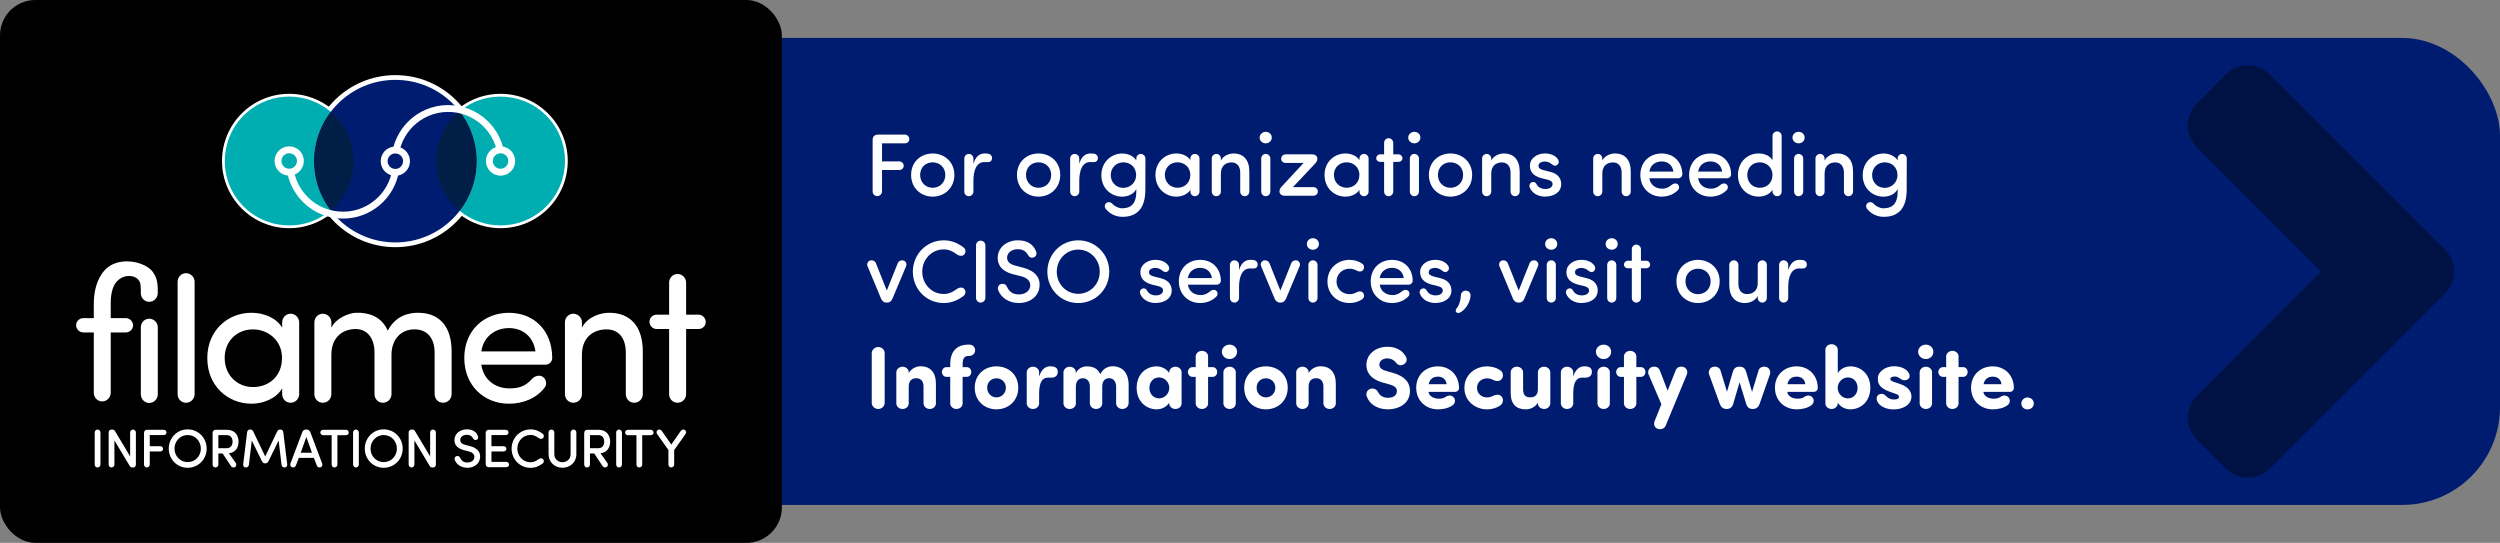 <?xml version="1.0" encoding="UTF-8"?>
<svg xmlns="http://www.w3.org/2000/svg" id="Layer_1" viewBox="0 0 847.35 184">
  <rect x="0" y="0" width="847.35" height="184" fill="#808080" stroke="none"/>
  <defs>
    <style>
      .cls-1 {
        fill: #00adb0;
      }

      .cls-2 {
        fill: #fff;
      }

      .cls-3 {
        opacity: .4;
      }

      .cls-4 {
        fill: #001e46;
      }

      .cls-5, .cls-6 {
        fill: #001c71;
      }

      .cls-6 {
        stroke: #001c71;
        stroke-miterlimit: 10;
        stroke-width: 2px;
      }
    </style>
  </defs>
  <rect class="cls-6" x="44" y="13.86" width="802.35" height="156.28" rx="32.14" ry="32.14"></rect>
  <rect width="265" height="184" rx="12" ry="12"></rect>
  <g>
    <g>
      <circle class="cls-2" cx="169.66" cy="54.57" r="22.77"></circle>
      <circle class="cls-2" cx="98.02" cy="54.57" r="22.77"></circle>
      <circle class="cls-2" cx="134.01" cy="54.62" r="29.16"></circle>
    </g>
    <g>
      <g>
        <path class="cls-1" d="M186.33,40.48c-7.74-9.15-21.38-10.34-30.59-2.72,4.53,5.84,6.72,13.48,5.42,21.36-.77,4.65-2.66,8.83-5.35,12.32,7.99,6.58,19.77,6.72,27.95-.2,9.21-7.78,10.36-21.56,2.58-30.76h0Z"></path>
        <path class="cls-1" d="M106.83,50.15c.76-4.62,2.63-8.77,5.3-12.24-7.99-6.78-19.94-7-28.2-.01-9.21,7.78-10.36,21.56-2.58,30.77,7.77,9.19,21.51,10.35,30.72,2.61-4.41-5.81-6.52-13.35-5.24-21.12h0Z"></path>
        <circle class="cls-5" cx="134.01" cy="54.62" r="27.55"></circle>
        <path class="cls-4" d="M155.74,37.76c-.06.05-.12.09-.18.14-9.21,7.78-10.36,21.56-2.58,30.77.87,1.03,1.81,1.95,2.82,2.77,2.69-3.49,4.58-7.67,5.35-12.32,1.3-7.87-.88-15.51-5.42-21.36h0Z"></path>
        <path class="cls-4" d="M114.69,40.47c-.8-.94-1.66-1.79-2.56-2.56-2.66,3.47-4.53,7.63-5.3,12.24-1.28,7.77.83,15.31,5.24,21.12.01-.01.03-.02.04-.03,9.21-7.78,10.36-21.56,2.58-30.76h0Z"></path>
      </g>
      <path class="cls-2" d="M98.02,59.52h0c-1.46,0-2.84-.64-3.78-1.76-1.76-2.09-1.5-5.22.58-6.98.89-.76,2.03-1.17,3.2-1.17,1.46,0,2.84.64,3.79,1.76.86,1.01,1.27,2.29,1.15,3.61-.11,1.32-.73,2.51-1.74,3.37-.89.76-2.03,1.17-3.2,1.17h0ZM98.02,51.94c-.62,0-1.22.22-1.69.62-1.1.93-1.24,2.59-.31,3.7.5.59,1.23.93,2.01.93h0c.62,0,1.22-.22,1.69-.62.53-.45.86-1.09.92-1.79s-.16-1.38-.61-1.91c-.5-.59-1.23-.93-2.01-.93h0Z"></path>
      <path class="cls-2" d="M134,59.59h0c-1.46,0-2.84-.64-3.79-1.76-1.76-2.09-1.5-5.22.58-6.98.89-.76,2.03-1.17,3.2-1.17,1.46,0,2.84.64,3.79,1.76.86,1.01,1.27,2.29,1.16,3.61-.11,1.32-.73,2.51-1.74,3.37-.9.76-2.03,1.17-3.2,1.17h0ZM133.99,52.01c-.62,0-1.22.22-1.69.62-1.1.93-1.24,2.59-.31,3.7.5.59,1.23.93,2.01.93h0c.62,0,1.22-.22,1.69-.62.53-.45.86-1.09.92-1.79.06-.7-.16-1.38-.61-1.91-.5-.59-1.23-.93-2.01-.93h0Z"></path>
      <path class="cls-2" d="M169.66,59.53h0c-1.46,0-2.84-.64-3.79-1.76-1.76-2.09-1.5-5.22.58-6.98.89-.76,2.03-1.17,3.2-1.17,1.46,0,2.84.64,3.79,1.76,1.76,2.09,1.5,5.22-.58,6.98-.89.76-2.03,1.17-3.2,1.17h0ZM169.65,51.95c-.62,0-1.22.22-1.69.62-1.1.93-1.24,2.59-.31,3.7.5.59,1.23.93,2.01.93.62,0,1.22-.22,1.69-.62,1.1-.94,1.24-2.6.31-3.7-.5-.59-1.23-.93-2.01-.93h0Z"></path>
      <path class="cls-2" d="M135.26,51.87l-2.29-.41c.79-4.4,3.1-8.42,6.52-11.31,8.1-6.85,20.26-5.83,27.11,2.27,2.16,2.55,3.62,5.63,4.23,8.9l-2.29.42c-.53-2.87-1.82-5.58-3.71-7.82-6.02-7.12-16.71-8.01-23.83-2-3,2.54-5.04,6.07-5.73,9.94h0Z"></path>
      <path class="cls-2" d="M116.3,74.08c-.54,0-1.09-.02-1.64-.07-5.12-.43-9.77-2.83-13.09-6.75-2.29-2.71-3.79-5.99-4.32-9.48l2.3-.35c.47,3.07,1.79,5.95,3.8,8.33,2.92,3.45,7,5.56,11.5,5.93,4.5.38,8.88-1.02,12.33-3.94,3.09-2.61,5.14-6.24,5.78-10.22l2.3.37c-.73,4.53-3.06,8.66-6.57,11.63-3.5,2.96-7.85,4.55-12.39,4.55h0Z"></path>
    </g>
    <g>
      <path class="cls-2" d="M53.48,110.93c0-1.58-1.26-2.9-2.9-2.9s-2.84,1.33-2.84,2.9v22.75c0,1.58,1.26,2.9,2.84,2.9s2.9-1.33,2.9-2.9v-22.75Z"></path>
      <path class="cls-2" d="M51.89,92.3c-.87-1.24-2.37-2.24-4.16-2.89-3.89-1.42-9.13-1.16-12.12,2.04-2.9,3.1-3.82,7.52-3.82,11.54v4.83h-3.53c-1.33,0-2.46,1.07-2.46,2.4s1.14,2.46,2.46,2.46h3.53v20.48c0,1.58,1.26,2.9,2.84,2.9s2.9-1.33,2.9-2.9v-20.48h5.11c1.33,0,2.46-1.07,2.46-2.4s-1.14-2.46-2.46-2.46h-5.11v-4.83c-.04-2.25.33-5.05,1.47-6.82.57-.89,1.4-1.6,2.33-2.08,1.51-.78,4.1-.86,5.46.61.89.97.94,1.8.94,4.28v.42c0,1.58,1.26,2.9,2.84,2.9s2.9-1.33,2.9-2.9v-1.05c0-3.16-.61-4.66-1.58-6.04h0Z"></path>
      <g>
        <path class="cls-2" d="M65.96,133.6c0,1.58-1.27,2.91-2.91,2.91s-2.85-1.33-2.85-2.91v-38.1c0-1.58,1.27-2.91,2.85-2.91s2.91,1.33,2.91,2.91v38.1Z"></path>
        <path class="cls-2" d="M95.64,131.64c-1.96,3.35-6.26,5.19-10.38,5.19-8.1,0-15-6.07-15-15.44s6.9-15.38,15-15.38c4.11,0,8.42,1.71,10.38,5.06v-1.83c0-1.58,1.27-2.91,2.85-2.91s2.91,1.33,2.91,2.91v24.36c0,1.58-1.27,2.91-2.91,2.91s-2.85-1.33-2.85-2.91v-1.96h0ZM85.77,111.64c-5.31,0-9.62,3.8-9.62,9.68s4.3,9.87,9.62,9.87,9.81-3.61,9.81-9.87-5.06-9.68-9.81-9.68Z"></path>
        <path class="cls-2" d="M106.56,109.24c0-1.58,1.27-2.91,2.85-2.91s2.91,1.33,2.91,2.91v1.83c1.58-3.29,5.76-4.87,8.16-5.06,1.14-.06,2.21,0,3.23.19,3.73.57,6.33,2.66,7.72,5.88,2.72-5.25,7.34-6.07,10.25-6.07,7.4,0,11.39,4.81,11.39,13.1v14.49c0,1.58-1.27,2.91-2.91,2.91s-2.85-1.33-2.85-2.91v-14.11c0-4.87-2.53-7.85-6.77-7.85-4.87-.06-7.85,3.67-7.85,8.61v13.35c0,1.58-1.27,2.91-2.91,2.91s-2.85-1.33-2.85-2.91v-14.17c0-4.87-2.53-7.91-6.39-7.91-4.11,0-8.23,2.53-8.23,8.73v13.35c0,1.58-1.27,2.91-2.91,2.91s-2.85-1.33-2.85-2.91v-24.36h0Z"></path>
        <path class="cls-2" d="M184.9,123.6h-21.77c.7,4.94,4.56,8.04,9.55,8.04,3.54,0,5.5-.89,7.53-3.1,1.08-1.2,2.72-1.58,3.86-.76,1.14.89,1.39,2.59.51,3.61-2.85,3.67-7.28,5.44-12.09,5.44-8.42,0-15.12-6.14-15.12-15.5s6.71-15.31,15.12-15.31,14.68,5.95,14.68,15.31c0,1.33-1.08,2.28-2.28,2.28h0ZM181.49,119.11c-.7-4.94-4.24-7.91-8.98-7.91s-8.67,2.97-9.36,7.91h18.35,0Z"></path>
        <path class="cls-2" d="M197.24,111.07c1.77-3.54,6.01-5.06,9.24-5.06,7.34,0,11.39,4.81,11.39,13.1v14.49c0,1.58-1.27,2.91-2.91,2.91s-2.85-1.33-2.85-2.91v-14.11c0-4.94-2.47-7.85-6.52-7.85s-8.35,2.34-8.35,8.61v13.35c0,1.58-1.27,2.91-2.91,2.91s-2.85-1.33-2.85-2.91v-24.36c0-1.58,1.27-2.91,2.85-2.91s2.91,1.33,2.91,2.91v1.83h0Z"></path>
        <path class="cls-2" d="M222.6,111.52c-1.33,0-2.47-1.08-2.47-2.47s1.14-2.4,2.47-2.4h4.19v-10.88c0-1.58,1.27-2.91,2.85-2.91s2.91,1.33,2.91,2.91v10.88h4.18c1.33,0,2.47,1.08,2.47,2.47s-1.14,2.4-2.47,2.4h-4.18v22.08c0,1.58-1.27,2.91-2.91,2.91s-2.85-1.33-2.85-2.91v-22.08h-4.19Z"></path>
      </g>
    </g>
    <g>
      <path class="cls-2" d="M34.05,157.46c0,.53-.44.99-1.01.99-.52,0-.94-.46-.94-.99v-10.88c0-.53.42-.99.94-.99.57,0,1.01.46,1.01.99,0,0,0,10.88,0,10.88Z"></path>
      <path class="cls-2" d="M46.05,157.53c0,.5-.4.92-.92.92h-.26c-.44,0-.68-.15-.92-.55l-5.17-8.61v8.17c0,.53-.44.99-1.01.99-.52,0-.94-.46-.94-.99v-10.93c0-.52.42-.94.94-.94h.26c.44,0,.72.15.96.55l5.12,8.54v-8.1c0-.53.42-.99.94-.99.57,0,1.01.46,1.01.99v10.95h0Z"></path>
      <path class="cls-2" d="M55.53,145.67c.5,0,.9.4.9.92s-.4.88-.9.88h-4.77v3.76h3.61c.48,0,.9.4.9.92,0,.48-.42.86-.9.86h-3.61v4.44c0,.53-.44.99-1.01.99-.52,0-.94-.46-.94-.99v-10.71c0-.66.44-1.07,1.03-1.07h5.69Z"></path>
      <path class="cls-2" d="M63.61,145.53c3.63,0,6.44,2.91,6.44,6.52s-2.82,6.5-6.44,6.5-6.41-2.91-6.41-6.5,2.8-6.52,6.41-6.52ZM63.61,156.63c2.52,0,4.47-2.04,4.47-4.58s-1.95-4.6-4.47-4.6-4.46,2.06-4.46,4.6,1.95,4.58,4.46,4.58Z"></path>
      <path class="cls-2" d="M79.9,156.88c.29.41.26,1.12-.22,1.42-.42.26-1.03.18-1.34-.26l-2.89-4.34h-1.44v3.76c0,.53-.44.99-1.01.99-.52,0-.94-.46-.94-.99v-10.71c0-.66.44-1.07,1.03-1.07h3.9c2.72,0,3.87,2.01,3.87,4.03,0,1.86-.94,3.66-3.28,3.92l2.32,3.26h0ZM74.01,147.48v4.44h2.83c1.42,0,1.99-1.12,1.99-2.21s-.55-2.23-1.91-2.23h-2.91,0Z"></path>
      <path class="cls-2" d="M88.75,156.26l-3.41-6.96-.98,8.25c-.07.53-.44.9-1.1.9-.59,0-.88-.55-.83-1.09l1.33-10.86c.06-.5.42-.92.92-.92h.13c.4,0,.79.17,1.01.63l4.07,8.5,4.07-8.5c.22-.46.61-.63,1.01-.63h.13c.5,0,.87.42.92.92l1.33,10.86c.06.53-.24,1.09-.83,1.09-.66,0-1.03-.37-1.1-.9l-.98-8.25-3.41,6.96c-.18.39-.53.81-1.14.81s-.96-.42-1.14-.81h0Z"></path>
      <path class="cls-2" d="M106.4,155.19h-5.12l-1.01,2.63c-.18.5-.77.76-1.31.57-.48-.17-.7-.77-.52-1.27l3.99-10.58c.24-.61.64-.96,1.34-.96h.11c.64,0,1.09.35,1.33.96l3.99,10.58c.18.5-.04,1.1-.51,1.27-.53.18-1.12-.07-1.31-.57l-.99-2.63h0ZM101.94,153.44h3.79l-1.9-5.32-1.9,5.32h0Z"></path>
      <path class="cls-2" d="M109.49,147.5c-.5,0-.92-.39-.92-.88,0-.53.42-.94.92-.94h7.8c.5,0,.92.4.92.94,0,.5-.42.88-.92.88h-2.93v9.96c0,.53-.44.99-1.01.99-.52,0-.94-.46-.94-.99v-9.96h-2.93Z"></path>
      <path class="cls-2" d="M121.62,157.46c0,.53-.44.99-1.01.99-.52,0-.94-.46-.94-.99v-10.88c0-.53.42-.99.94-.99.57,0,1.01.46,1.01.99v10.88Z"></path>
      <path class="cls-2" d="M130.05,145.53c3.63,0,6.44,2.91,6.44,6.52s-2.82,6.5-6.44,6.5-6.41-2.91-6.41-6.5,2.8-6.52,6.41-6.52ZM130.05,156.63c2.52,0,4.47-2.04,4.47-4.58s-1.95-4.6-4.47-4.6-4.46,2.06-4.46,4.6,1.95,4.58,4.46,4.58Z"></path>
      <path class="cls-2" d="M147.73,157.53c0,.5-.41.92-.92.92h-.26c-.44,0-.68-.15-.92-.55l-5.17-8.61v8.17c0,.53-.44.99-1.01.99-.51,0-.94-.46-.94-.99v-10.93c0-.52.42-.94.94-.94h.26c.44,0,.72.15.96.55l5.12,8.54v-8.1c0-.53.42-.99.94-.99.57,0,1.01.46,1.01.99v10.95h0Z"></path>
      <path class="cls-2" d="M154.72,154.6c.53-.15,1.03.04,1.27.63.4.83,1.05,1.53,2.41,1.53,1.49,0,2.26-.81,2.39-1.73.07-1.18-.83-1.79-2.01-2.06l-1.6-.41c-2.72-.74-3.15-2.28-3.15-3.41,0-2.17,1.95-3.63,4.18-3.63,1.93,0,3.2.77,3.81,2.36.19.48-.04,1.05-.51,1.2-.57.19-.96-.07-1.21-.57-.57-.98-1.42-1.14-2.12-1.14-1.16,0-2.19.7-2.19,1.75,0,.5.18,1.27,1.69,1.66l1.62.42c2.56.68,3.63,2.12,3.42,3.94-.19,1.99-1.9,3.41-4.33,3.41-2.12,0-3.72-1.18-4.27-2.71-.17-.5.09-1.1.59-1.23h0Z"></path>
      <path class="cls-2" d="M165.65,158.36c-.59,0-1.03-.41-1.03-1.07v-10.55c0-.66.44-1.07,1.03-1.07h5.8c.5,0,.9.4.9.92s-.41.88-.9.88h-4.88v3.76h4.16c.48,0,.9.4.9.92,0,.48-.42.86-.9.86h-4.16v3.53h5.06c.5,0,.9.41.9.92s-.4.88-.9.88h-5.98Z"></path>
      <path class="cls-2" d="M179.81,145.53c1.67,0,3,.61,4.16,1.51.37.29.55.92.09,1.44-.37.41-1.01.29-1.38.06-.81-.53-1.53-1.12-2.87-1.12-2.52,0-4.46,2.08-4.46,4.64s1.93,4.62,4.46,4.62c1.34,0,2.06-.59,2.87-1.12.37-.24,1.01-.35,1.38.06.46.52.28,1.14-.09,1.44-1.16.9-2.49,1.51-4.16,1.51-3.59,0-6.41-2.89-6.41-6.5s2.82-6.52,6.41-6.52h0Z"></path>
      <path class="cls-2" d="M185.93,153.96v-7.38c0-.53.42-.99.94-.99.57,0,1.01.46,1.01.99v7.38c0,1.64,1.31,2.71,2.76,2.71s2.76-1.07,2.76-2.71v-7.38c0-.53.44-.99,1.01-.99.51,0,.94.46.94.99v7.38c0,2.78-2.17,4.58-4.71,4.58s-4.71-1.8-4.71-4.58h0Z"></path>
      <path class="cls-2" d="M205.85,156.88c.29.41.26,1.12-.22,1.42-.42.26-1.03.18-1.34-.26l-2.89-4.34h-1.44v3.76c0,.53-.44.99-1.01.99-.51,0-.94-.46-.94-.99v-10.71c0-.66.44-1.07,1.03-1.07h3.9c2.72,0,3.87,2.01,3.87,4.03,0,1.86-.94,3.66-3.28,3.92l2.32,3.26h0ZM199.96,147.48v4.44h2.84c1.42,0,1.99-1.12,1.99-2.21s-.55-2.23-1.91-2.23h-2.91Z"></path>
      <path class="cls-2" d="M210.8,157.46c0,.53-.44.99-1.01.99-.51,0-.94-.46-.94-.99v-10.88c0-.53.42-.99.94-.99.57,0,1.01.46,1.01.99v10.88Z"></path>
      <path class="cls-2" d="M212.8,147.5c-.5,0-.92-.39-.92-.88,0-.53.42-.94.92-.94h7.8c.5,0,.92.4.92.94,0,.5-.42.88-.92.88h-2.93v9.96c0,.53-.44.99-1.01.99-.52,0-.94-.46-.94-.99v-9.96h-2.93Z"></path>
      <path class="cls-2" d="M230.78,146.02c.3-.44.9-.57,1.36-.29.42.26.53.9.24,1.34l-3.87,5.47v4.91c0,.53-.44.99-1.01.99-.52,0-.94-.46-.94-.99v-4.91l-3.87-5.47c-.29-.44-.18-1.09.24-1.34.46-.28,1.07-.15,1.36.29l3.24,4.66,3.24-4.66h0Z"></path>
    </g>
  </g>
  <g>
    <path class="cls-2" d="M306.73,45.64c.81,0,1.47.66,1.47,1.5s-.66,1.44-1.47,1.44h-7.78v6.13h5.89c.78,0,1.47.66,1.47,1.5,0,.78-.69,1.41-1.47,1.41h-5.89v7.24c0,.87-.72,1.62-1.65,1.62-.84,0-1.53-.75-1.53-1.62v-17.49c0-1.08.72-1.74,1.68-1.74h9.29Z"></path>
    <path class="cls-2" d="M308.81,59.29c0-4.45,3.34-7.27,7.3-7.27s7.36,2.83,7.36,7.27-3.37,7.36-7.36,7.36-7.3-2.92-7.3-7.36ZM320.41,59.29c0-2.59-1.95-4.27-4.3-4.27s-4.24,1.68-4.24,4.27,1.92,4.36,4.24,4.36,4.3-1.71,4.3-4.36Z"></path>
    <path class="cls-2" d="M329.93,61.3v3.64c0,.84-.69,1.56-1.59,1.56-.84,0-1.5-.72-1.5-1.56v-11.21c0-.84.66-1.56,1.5-1.56.9,0,1.59.72,1.59,1.56v1.8c.72-2.49,2.1-3.52,3.85-3.52.45,0,.9.03,1.32.12.78.18,1.29.96,1.11,1.77-.27,1.35-1.62,1.02-2.52,1.02-2.64,0-3.76,2.64-3.76,6.37Z"></path>
    <path class="cls-2" d="M344.69,59.29c0-4.45,3.34-7.27,7.3-7.27s7.36,2.83,7.36,7.27-3.37,7.36-7.36,7.36-7.3-2.92-7.3-7.36ZM356.29,59.29c0-2.59-1.95-4.27-4.3-4.27s-4.24,1.68-4.24,4.27,1.92,4.36,4.24,4.36,4.3-1.71,4.3-4.36Z"></path>
    <path class="cls-2" d="M365.81,61.3v3.64c0,.84-.69,1.56-1.59,1.56-.84,0-1.5-.72-1.5-1.56v-11.21c0-.84.66-1.56,1.5-1.56.9,0,1.59.72,1.59,1.56v1.8c.72-2.49,2.1-3.52,3.85-3.52.45,0,.9.03,1.32.12.78.18,1.29.96,1.11,1.77-.27,1.35-1.62,1.02-2.52,1.02-2.64,0-3.76,2.64-3.76,6.37Z"></path>
    <path class="cls-2" d="M380.45,70.59c2.86,0,4.69-1.59,4.69-5.53v-1.02c-.75,1.71-2.86,2.62-4.75,2.62-3.79,0-7.09-2.83-7.09-7.27s3.31-7.36,7.09-7.36c1.89,0,3.88.84,4.75,2.37v-.66c0-.84.66-1.56,1.5-1.56.9,0,1.59.72,1.59,1.56l-.03,10.67c-.03,6.46-3.04,9.08-7.75,9.08-2.25,0-4.27-.96-5.68-2.7-.48-.63-.39-1.56.24-2.01.66-.45,1.5-.3,2.04.3.84.93,2.16,1.53,3.4,1.53ZM380.75,55.02c-2.34,0-4.27,1.77-4.27,4.33s1.92,4.33,4.27,4.33c2.1,0,4.33-1.59,4.33-4.33s-2.01-4.33-4.33-4.33Z"></path>
    <path class="cls-2" d="M403.47,64.34c-.93,1.53-2.98,2.31-4.72,2.31-3.79,0-7.12-2.86-7.12-7.33s3.34-7.3,7.12-7.3c1.68,0,3.76.69,4.72,2.28v-.57c0-.84.66-1.56,1.5-1.56.9,0,1.59.72,1.59,1.56v11.21c0,.84-.69,1.56-1.59,1.56-.84,0-1.5-.72-1.5-1.56v-.6ZM399.11,63.64c2.28,0,4.33-1.59,4.33-4.36s-2.22-4.27-4.33-4.27c-2.34,0-4.3,1.68-4.3,4.27s1.95,4.36,4.3,4.36Z"></path>
    <path class="cls-2" d="M410.71,53.73c0-.84.69-1.56,1.59-1.56.84,0,1.5.72,1.5,1.56v.69c.81-1.62,2.74-2.4,4.3-2.4,3.4,0,5.35,2.19,5.35,6.16v6.76c0,.84-.69,1.56-1.59,1.56-.84,0-1.5-.72-1.5-1.56v-6.4c0-2.22-1.14-3.49-2.94-3.49s-3.61.99-3.61,3.76v6.13c0,.84-.69,1.56-1.59,1.56-.84,0-1.5-.72-1.5-1.56v-11.21Z"></path>
    <path class="cls-2" d="M429.01,44.68c1.14,0,2.04.84,2.04,1.95s-.9,1.95-2.04,1.95-2.07-.84-2.07-1.95.96-1.95,2.07-1.95ZM430.57,53.73c0-.84-.69-1.56-1.59-1.56-.84,0-1.5.72-1.5,1.56v11.21c0,.84.66,1.56,1.5,1.56.9,0,1.59-.72,1.59-1.56v-11.21Z"></path>
    <path class="cls-2" d="M441.84,55.23h-6.13c-.78,0-1.47-.63-1.47-1.41,0-.84.69-1.5,1.47-1.5h9.11c.96,0,1.68.63,1.68,1.41v.06c0,.6-.24,1.11-.72,1.62l-7.57,8.02h7c.78,0,1.47.66,1.47,1.5,0,.78-.69,1.41-1.47,1.41h-9.86c-.96,0-1.68-.63-1.68-1.41v-.06c0-.6.24-1.11.72-1.62l7.45-8.02Z"></path>
    <path class="cls-2" d="M460.78,64.34c-.93,1.53-2.98,2.31-4.72,2.31-3.79,0-7.12-2.86-7.12-7.33s3.34-7.3,7.12-7.3c1.68,0,3.76.69,4.72,2.28v-.57c0-.84.66-1.56,1.5-1.56.9,0,1.59.72,1.59,1.56v11.21c0,.84-.69,1.56-1.59,1.56-.84,0-1.5-.72-1.5-1.56v-.6ZM456.42,63.64c2.28,0,4.33-1.59,4.33-4.36s-2.22-4.27-4.33-4.27c-2.34,0-4.3,1.68-4.3,4.27s1.95,4.36,4.3,4.36Z"></path>
    <path class="cls-2" d="M469.13,54.87h-1.38c-.69,0-1.29-.54-1.29-1.23,0-.75.6-1.32,1.29-1.32h1.38v-3.91c0-.84.66-1.56,1.5-1.56.9,0,1.59.72,1.59,1.56v3.91h1.83c.69,0,1.29.57,1.29,1.32,0,.69-.6,1.23-1.29,1.23h-1.83v10.07c0,.84-.69,1.56-1.59,1.56-.84,0-1.5-.72-1.5-1.56v-10.07Z"></path>
    <path class="cls-2" d="M479.38,44.68c1.14,0,2.04.84,2.04,1.95s-.9,1.95-2.04,1.95-2.07-.84-2.07-1.95.96-1.95,2.07-1.95ZM480.94,53.73c0-.84-.69-1.56-1.59-1.56-.84,0-1.5.72-1.5,1.56v11.21c0,.84.66,1.56,1.5,1.56.9,0,1.59-.72,1.59-1.56v-11.21Z"></path>
    <path class="cls-2" d="M484.31,59.29c0-4.45,3.34-7.27,7.3-7.27s7.36,2.83,7.36,7.27-3.37,7.36-7.36,7.36-7.3-2.92-7.3-7.36ZM495.91,59.29c0-2.59-1.95-4.27-4.3-4.27s-4.24,1.68-4.24,4.27,1.92,4.36,4.24,4.36,4.3-1.71,4.3-4.36Z"></path>
    <path class="cls-2" d="M502.34,53.73c0-.84.69-1.56,1.59-1.56.84,0,1.5.72,1.5,1.56v.69c.81-1.62,2.74-2.4,4.3-2.4,3.4,0,5.35,2.19,5.35,6.16v6.76c0,.84-.69,1.56-1.59,1.56-.84,0-1.5-.72-1.5-1.56v-6.4c0-2.22-1.14-3.49-2.94-3.49s-3.61.99-3.61,3.76v6.13c0,.84-.69,1.56-1.59,1.56-.84,0-1.5-.72-1.5-1.56v-11.21Z"></path>
    <path class="cls-2" d="M519.2,61.78c.75-.3,1.32.09,1.56.6.57,1.08,1.65,1.68,3.04,1.68s2.43-.63,2.43-1.68c0-.9-.87-1.29-1.89-1.53l-1.89-.45c-2.98-.81-4.06-2.43-3.88-4.69.18-2.07,2.43-3.7,5.02-3.7,1.86,0,3.58.6,4.51,2.07.42.72.21,1.44-.27,1.8-.51.42-1.14.39-1.8-.18-.78-.69-1.68-.96-2.4-.96-.78,0-1.65.27-1.95.75-.24.39-.27.78-.12,1.2.18.54,1.02.81,1.77,1.02l2.16.54c3.04.75,3.67,2.74,3.67,4.15,0,2.7-2.37,4.24-5.59,4.24-2.16,0-4.36-1.14-5.11-3.19-.24-.75.09-1.44.75-1.68Z"></path>
    <path class="cls-2" d="M539.99,53.73c0-.84.69-1.56,1.59-1.56.84,0,1.5.72,1.5,1.56v.69c.81-1.62,2.74-2.4,4.3-2.4,3.4,0,5.35,2.19,5.35,6.16v6.76c0,.84-.69,1.56-1.59,1.56-.84,0-1.5-.72-1.5-1.56v-6.4c0-2.22-1.14-3.49-2.94-3.49s-3.61.99-3.61,3.76v6.13c0,.84-.69,1.56-1.59,1.56-.84,0-1.5-.72-1.5-1.56v-11.21Z"></path>
    <path class="cls-2" d="M568.81,60.43h-9.77c.3,2.16,2.04,3.52,4.3,3.52,1.47,0,2.31-.51,3.34-1.35.51-.42,1.35-.63,1.98-.12.57.45.6,1.38.06,1.95-1.41,1.47-3.46,2.22-5.53,2.22-4,0-7.21-2.92-7.21-7.36s3.22-7.27,7.21-7.27,6.91,2.7,7.03,7c0,.81-.66,1.41-1.41,1.41ZM567.19,58.17c-.3-2.19-1.89-3.46-4-3.46s-3.85,1.29-4.15,3.46h8.15Z"></path>
    <path class="cls-2" d="M585.34,60.43h-9.77c.3,2.16,2.04,3.52,4.3,3.52,1.47,0,2.31-.51,3.34-1.35.51-.42,1.35-.63,1.98-.12.57.45.6,1.38.06,1.95-1.41,1.47-3.46,2.22-5.53,2.22-4,0-7.21-2.92-7.21-7.36s3.22-7.27,7.21-7.27,6.91,2.7,7.03,7c0,.81-.66,1.41-1.41,1.41ZM583.72,58.17c-.3-2.19-1.89-3.46-4-3.46s-3.85,1.29-4.15,3.46h8.15Z"></path>
    <path class="cls-2" d="M600.78,46.09c0-.84.69-1.56,1.59-1.56.84,0,1.5.72,1.5,1.56v18.84c0,.84-.66,1.56-1.5,1.56-.9,0-1.59-.72-1.59-1.56v-.63c-.87,1.5-2.8,2.34-4.69,2.34-3.79,0-7.03-2.89-7.03-7.3s3.19-7.33,7-7.33c1.98,0,3.85.78,4.72,2.31v-8.24ZM596.46,55.02c-2.34,0-4.24,1.68-4.24,4.27s1.89,4.36,4.24,4.36,4.3-1.62,4.3-4.36-2.19-4.27-4.3-4.27Z"></path>
    <path class="cls-2" d="M609.62,44.68c1.14,0,2.04.84,2.04,1.95s-.9,1.95-2.04,1.95-2.07-.84-2.07-1.95.96-1.95,2.07-1.95ZM611.18,53.73c0-.84-.69-1.56-1.59-1.56-.84,0-1.5.72-1.5,1.56v11.21c0,.84.66,1.56,1.5,1.56.9,0,1.59-.72,1.59-1.56v-11.21Z"></path>
    <path class="cls-2" d="M615.33,53.73c0-.84.69-1.56,1.59-1.56.84,0,1.5.72,1.5,1.56v.69c.81-1.62,2.74-2.4,4.3-2.4,3.4,0,5.35,2.19,5.35,6.16v6.76c0,.84-.69,1.56-1.59,1.56-.84,0-1.5-.72-1.5-1.56v-6.4c0-2.22-1.14-3.49-2.94-3.49s-3.61.99-3.61,3.76v6.13c0,.84-.69,1.56-1.59,1.56-.84,0-1.5-.72-1.5-1.56v-11.21Z"></path>
    <path class="cls-2" d="M638.5,70.59c2.86,0,4.69-1.59,4.69-5.53v-1.02c-.75,1.71-2.86,2.62-4.75,2.62-3.79,0-7.09-2.83-7.09-7.27s3.31-7.36,7.09-7.36c1.89,0,3.88.84,4.75,2.37v-.66c0-.84.66-1.56,1.5-1.56.9,0,1.59.72,1.59,1.56l-.03,10.67c-.03,6.46-3.04,9.08-7.75,9.08-2.25,0-4.27-.96-5.68-2.7-.48-.63-.39-1.56.24-2.01.66-.45,1.5-.3,2.04.3.84.93,2.16,1.53,3.4,1.53ZM638.8,55.02c-2.34,0-4.27,1.77-4.27,4.33s1.92,4.33,4.27,4.33c2.1,0,4.33-1.59,4.33-4.33s-2.01-4.33-4.33-4.33Z"></path>
    <path class="cls-2" d="M302.53,101.15c-.36.87-.96,1.41-1.86,1.41h-.18c-.9,0-1.53-.54-1.89-1.41l-4.57-10.97c-.33-.78.18-1.77,1.02-1.92.81-.15,1.56.24,1.86,1.02l3.67,9.2,3.67-9.2c.3-.78,1.05-1.17,1.86-1.02.84.15,1.35,1.14,1.02,1.92l-4.6,10.97Z"></path>
    <path class="cls-2" d="M319.86,81.46c2.74,0,4.9.99,6.79,2.46.6.48.9,1.5.15,2.35-.6.66-1.65.48-2.25.09-1.32-.87-2.49-1.83-4.69-1.83-4.12,0-7.27,3.4-7.27,7.57s3.16,7.54,7.27,7.54c2.19,0,3.37-.96,4.69-1.83.6-.39,1.65-.57,2.25.09.75.84.45,1.86-.15,2.34-1.89,1.47-4.06,2.47-6.79,2.47-5.86,0-10.46-4.72-10.46-10.61s4.6-10.64,10.46-10.64Z"></path>
    <path class="cls-2" d="M333.99,100.94c0,.87-.72,1.62-1.65,1.62-.84,0-1.53-.75-1.53-1.62v-17.76c0-.87.69-1.62,1.53-1.62.93,0,1.65.75,1.65,1.62v17.76Z"></path>
    <path class="cls-2" d="M339.28,96.28c.87-.24,1.68.06,2.07,1.02.66,1.35,1.71,2.49,3.94,2.49,2.43,0,3.7-1.32,3.91-2.83.12-1.92-1.35-2.92-3.28-3.37l-2.62-.66c-4.45-1.2-5.14-3.73-5.14-5.56,0-3.55,3.19-5.92,6.82-5.92,3.15,0,5.23,1.26,6.22,3.85.3.78-.06,1.71-.84,1.95-.93.3-1.56-.12-1.98-.93-.93-1.59-2.31-1.86-3.46-1.86-1.89,0-3.58,1.14-3.58,2.86,0,.81.3,2.07,2.76,2.7l2.64.69c4.18,1.11,5.92,3.46,5.59,6.43-.3,3.25-3.09,5.56-7.06,5.56-3.46,0-6.07-1.92-6.97-4.42-.27-.81.15-1.8.96-2.01Z"></path>
    <path class="cls-2" d="M365.45,81.46c5.92,0,10.52,4.75,10.52,10.64s-4.6,10.61-10.52,10.61-10.46-4.75-10.46-10.61,4.57-10.64,10.46-10.64ZM365.45,99.59c4.12,0,7.3-3.34,7.3-7.48s-3.19-7.51-7.3-7.51-7.27,3.37-7.27,7.51,3.19,7.48,7.27,7.48Z"></path>
    <path class="cls-2" d="M387.18,97.84c.75-.3,1.32.09,1.56.6.57,1.08,1.65,1.68,3.04,1.68s2.43-.63,2.43-1.68c0-.9-.87-1.29-1.89-1.53l-1.89-.45c-2.98-.81-4.06-2.43-3.88-4.69.18-2.07,2.43-3.7,5.02-3.7,1.86,0,3.58.6,4.51,2.07.42.72.21,1.44-.27,1.8-.51.42-1.14.39-1.8-.18-.78-.69-1.68-.96-2.4-.96-.78,0-1.65.27-1.95.75-.24.39-.27.78-.12,1.2.18.54,1.02.81,1.77,1.02l2.16.54c3.04.75,3.67,2.74,3.67,4.15,0,2.7-2.37,4.24-5.59,4.24-2.16,0-4.36-1.14-5.11-3.19-.24-.75.09-1.44.75-1.68Z"></path>
    <path class="cls-2" d="M412.39,96.49h-9.77c.3,2.16,2.04,3.52,4.3,3.52,1.47,0,2.31-.51,3.34-1.35.51-.42,1.35-.63,1.98-.12.57.45.6,1.38.06,1.95-1.41,1.47-3.46,2.22-5.53,2.22-4,0-7.21-2.92-7.21-7.36s3.22-7.27,7.21-7.27,6.91,2.7,7.03,7c0,.81-.66,1.41-1.41,1.41ZM410.77,94.24c-.3-2.19-1.89-3.46-4-3.46s-3.85,1.29-4.15,3.46h8.14Z"></path>
    <path class="cls-2" d="M419.96,97.36v3.64c0,.84-.69,1.56-1.59,1.56-.84,0-1.5-.72-1.5-1.56v-11.21c0-.84.66-1.56,1.5-1.56.9,0,1.59.72,1.59,1.56v1.8c.72-2.49,2.1-3.52,3.85-3.52.45,0,.9.03,1.32.12.78.18,1.29.96,1.11,1.77-.27,1.35-1.62,1.02-2.52,1.02-2.64,0-3.76,2.64-3.76,6.37Z"></path>
    <path class="cls-2" d="M435.92,101.15c-.36.87-.96,1.41-1.86,1.41h-.18c-.9,0-1.53-.54-1.89-1.41l-4.57-10.97c-.33-.78.18-1.77,1.02-1.92.81-.15,1.56.24,1.86,1.02l3.67,9.2,3.67-9.2c.3-.78,1.05-1.17,1.86-1.02.84.15,1.35,1.14,1.02,1.92l-4.6,10.97Z"></path>
    <path class="cls-2" d="M445,80.74c1.14,0,2.04.84,2.04,1.95s-.9,1.95-2.04,1.95-2.07-.84-2.07-1.95.96-1.95,2.07-1.95ZM446.56,89.79c0-.84-.69-1.56-1.59-1.56-.84,0-1.5.72-1.5,1.56v11.21c0,.84.66,1.56,1.5,1.56.9,0,1.59-.72,1.59-1.56v-11.21Z"></path>
    <path class="cls-2" d="M457.41,88.08c1.62,0,3.09.45,4.3,1.29.66.45.81,1.32.36,2.07-.42.69-1.47.72-2.13.33-.72-.42-1.62-.69-2.52-.69-2.34,0-4.42,1.71-4.42,4.33s2.07,4.3,4.42,4.3c.9,0,1.8-.27,2.52-.69.66-.39,1.71-.36,2.13.33.45.75.3,1.62-.36,2.07-1.2.84-2.67,1.29-4.3,1.29-4.03,0-7.48-2.86-7.48-7.3s3.46-7.33,7.48-7.33Z"></path>
    <path class="cls-2" d="M477.42,96.49h-9.77c.3,2.16,2.04,3.52,4.3,3.52,1.47,0,2.31-.51,3.34-1.35.51-.42,1.35-.63,1.98-.12.57.45.6,1.38.06,1.95-1.41,1.47-3.46,2.22-5.53,2.22-4,0-7.21-2.92-7.21-7.36s3.22-7.27,7.21-7.27,6.91,2.7,7.03,7c0,.81-.66,1.41-1.41,1.41ZM475.8,94.24c-.3-2.19-1.89-3.46-4-3.46s-3.85,1.29-4.15,3.46h8.15Z"></path>
    <path class="cls-2" d="M481.99,97.84c.75-.3,1.32.09,1.56.6.57,1.08,1.65,1.68,3.04,1.68s2.43-.63,2.43-1.68c0-.9-.87-1.29-1.89-1.53l-1.89-.45c-2.98-.81-4.06-2.43-3.88-4.69.18-2.07,2.43-3.7,5.02-3.7,1.86,0,3.58.6,4.51,2.07.42.72.21,1.44-.27,1.8-.51.42-1.14.39-1.8-.18-.78-.69-1.68-.96-2.4-.96-.78,0-1.65.27-1.95.75-.24.39-.27.78-.12,1.2.18.54,1.02.81,1.77,1.02l2.16.54c3.04.75,3.67,2.74,3.67,4.15,0,2.7-2.37,4.24-5.59,4.24-2.16,0-4.36-1.14-5.11-3.19-.24-.75.09-1.44.75-1.68Z"></path>
    <path class="cls-2" d="M494.31,106.08c-.48,0-.9-.24-.9-.69,0-.21-.03-.48.27-.84.99-1.2,1.35-2.67,1.5-4.6.06-.81.78-1.44,1.59-1.44.96,0,1.65.69,1.65,1.59v.18c-.18,3.16-2.95,5.8-4.12,5.8Z"></path>
    <path class="cls-2" d="M516.7,101.15c-.36.87-.96,1.41-1.86,1.41h-.18c-.9,0-1.53-.54-1.89-1.41l-4.57-10.97c-.33-.78.18-1.77,1.02-1.92.81-.15,1.56.24,1.86,1.02l3.67,9.2,3.67-9.2c.3-.78,1.05-1.17,1.86-1.02.84.15,1.35,1.14,1.02,1.92l-4.6,10.97Z"></path>
    <path class="cls-2" d="M525.77,80.74c1.14,0,2.04.84,2.04,1.95s-.9,1.95-2.04,1.95-2.07-.84-2.07-1.95.96-1.95,2.07-1.95ZM527.34,89.79c0-.84-.69-1.56-1.59-1.56-.84,0-1.5.72-1.5,1.56v11.21c0,.84.66,1.56,1.5,1.56.9,0,1.59-.72,1.59-1.56v-11.21Z"></path>
    <path class="cls-2" d="M531.57,97.84c.75-.3,1.32.09,1.56.6.57,1.08,1.65,1.68,3.04,1.68s2.43-.63,2.43-1.68c0-.9-.87-1.29-1.89-1.53l-1.89-.45c-2.98-.81-4.06-2.43-3.88-4.69.18-2.07,2.43-3.7,5.02-3.7,1.86,0,3.58.6,4.51,2.07.42.72.21,1.44-.27,1.8-.51.42-1.14.39-1.8-.18-.78-.69-1.68-.96-2.4-.96-.78,0-1.65.27-1.95.75-.24.39-.27.78-.12,1.2.18.54,1.02.81,1.77,1.02l2.16.54c3.04.75,3.67,2.74,3.67,4.15,0,2.7-2.37,4.24-5.59,4.24-2.16,0-4.36-1.14-5.11-3.19-.24-.75.09-1.44.75-1.68Z"></path>
    <path class="cls-2" d="M546.27,80.74c1.14,0,2.04.84,2.04,1.95s-.9,1.95-2.04,1.95-2.07-.84-2.07-1.95.96-1.95,2.07-1.95ZM547.83,89.79c0-.84-.69-1.56-1.59-1.56-.84,0-1.5.72-1.5,1.56v11.21c0,.84.66,1.56,1.5,1.56.9,0,1.59-.72,1.59-1.56v-11.21Z"></path>
    <path class="cls-2" d="M553.09,90.93h-1.38c-.69,0-1.29-.54-1.29-1.23,0-.75.6-1.32,1.29-1.32h1.38v-3.91c0-.84.66-1.56,1.5-1.56.9,0,1.59.72,1.59,1.56v3.91h1.83c.69,0,1.29.57,1.29,1.32,0,.69-.6,1.23-1.29,1.23h-1.83v10.07c0,.84-.69,1.56-1.59,1.56-.84,0-1.5-.72-1.5-1.56v-10.07Z"></path>
    <path class="cls-2" d="M568.21,95.35c0-4.45,3.34-7.27,7.3-7.27s7.36,2.83,7.36,7.27-3.37,7.36-7.36,7.36-7.3-2.92-7.3-7.36ZM579.81,95.35c0-2.59-1.95-4.27-4.3-4.27s-4.24,1.68-4.24,4.27,1.92,4.36,4.24,4.36,4.3-1.71,4.3-4.36Z"></path>
    <path class="cls-2" d="M598.86,101c0,.84-.69,1.56-1.59,1.56-.84,0-1.5-.72-1.5-1.56v-.69c-.81,1.62-2.73,2.4-4.3,2.4-3.4,0-5.35-2.19-5.35-6.16v-6.76c0-.84.69-1.56,1.59-1.56.84,0,1.5.72,1.5,1.56v6.4c0,2.22,1.14,3.49,2.95,3.49s3.61-.99,3.61-3.76v-6.13c0-.84.69-1.56,1.59-1.56.84,0,1.5.72,1.5,1.56v11.21Z"></path>
    <path class="cls-2" d="M606.1,97.36v3.64c0,.84-.69,1.56-1.59,1.56-.84,0-1.5-.72-1.5-1.56v-11.21c0-.84.66-1.56,1.5-1.56.9,0,1.59.72,1.59,1.56v1.8c.72-2.49,2.1-3.52,3.85-3.52.45,0,.9.03,1.32.12.78.18,1.29.96,1.11,1.77-.27,1.35-1.62,1.02-2.52,1.02-2.64,0-3.76,2.64-3.76,6.37Z"></path>
    <path class="cls-2" d="M299.85,136.58c0,1.11-.99,2.04-2.19,2.04s-2.19-.96-2.19-2.04v-16.92c.03-1.08,1.05-2.04,2.19-2.04,1.2,0,2.19.93,2.19,2.04v16.92Z"></path>
    <path class="cls-2" d="M307.99,126.48c.75-1.41,2.4-2.34,4.06-2.34,3.16,0,5.17,1.95,5.17,5.95v6.67c0,1.05-.96,1.86-2.1,1.86s-2.07-.84-2.1-1.86v-5.77c0-1.86-1.02-2.8-2.43-2.8s-2.59.72-2.59,2.86v5.71c0,1.05-.96,1.86-2.1,1.86s-2.07-.84-2.1-1.86v-10.61c.03-1.02.99-1.86,2.1-1.86s2.1.81,2.1,1.86v.33Z"></path>
    <path class="cls-2" d="M327.71,124.44c.84,0,1.5.75,1.5,1.65s-.66,1.62-1.5,1.65h-1.44v9.02c0,1.05-.96,1.86-2.1,1.86s-2.07-.84-2.1-1.86v-9.02h-1.32c-.84-.03-1.5-.78-1.5-1.65s.66-1.65,1.5-1.65h1.32v-.96c0-4.3,2.13-6.67,6.16-6.67h.36c1.08,0,1.92.87,1.92,1.92s-.87,1.89-1.92,1.92h-.36c-1.44,0-1.95,1.02-1.95,2.68v1.11h1.44Z"></path>
    <path class="cls-2" d="M330.38,131.41c0-4.42,3.28-7.24,7.36-7.24s7.39,2.82,7.39,7.24-3.31,7.33-7.39,7.33-7.36-2.92-7.36-7.33ZM340.93,131.41c0-1.89-1.44-3.19-3.19-3.19s-3.15,1.29-3.15,3.19,1.44,3.28,3.15,3.28,3.19-1.35,3.19-3.28Z"></path>
    <path class="cls-2" d="M358.48,126.48c-.15,1.05-1.14,1.53-2.07,1.53-.3,0-.75-.03-1.02-.03-2.34,0-3.13,1.8-3.19,5.32v3.46c0,1.05-.96,1.86-2.1,1.86s-2.07-.84-2.1-1.86v-10.61c.03-1.02.99-1.86,2.1-1.86s2.1.81,2.1,1.86v1.53c.78-2.61,2.25-3.52,3.7-3.52s2.86.33,2.59,2.31Z"></path>
    <path class="cls-2" d="M382.5,136.76c0,1.05-.96,1.86-2.1,1.86s-2.07-.84-2.1-1.86v-5.77c0-1.83-1.11-2.8-2.34-2.8-1.32,0-2.37.81-2.37,2.86v5.71c0,1.05-.96,1.86-2.1,1.86s-2.07-.84-2.1-1.86v-5.86c0-1.77-1.11-2.7-2.31-2.7-1.26,0-2.43.72-2.43,2.86v5.71c0,1.05-.96,1.86-2.1,1.86s-2.07-.84-2.1-1.86v-10.61c.03-1.02.99-1.86,2.1-1.86s2.1.81,2.1,1.86v.33c.66-1.47,2.16-2.31,3.67-2.31,2.22,0,3.7.72,4.63,2.64,1.02-2.22,3.09-2.68,4.09-2.68,3.34,0,5.47,2.13,5.5,6.37v6.25Z"></path>
    <path class="cls-2" d="M396.29,126.15c.03-1.02.99-1.86,2.1-1.86s2.1.81,2.1,1.86v10.61c0,1.05-.96,1.86-2.1,1.86s-2.07-.84-2.1-1.86v-.27c-.9,1.47-2.62,2.25-4.21,2.25-3.58,0-6.82-2.64-6.82-7.3s3.25-7.27,6.82-7.27c.9,0,3,.39,4.21,2.25v-.27ZM392.89,135.02c1.89,0,3.43-1.68,3.43-3.55s-1.53-3.55-3.43-3.55c-2.1,0-3.31,1.68-3.31,3.55s1.2,3.55,3.31,3.55Z"></path>
    <path class="cls-2" d="M405.27,124.44v-3.67c.03-1.02.99-1.86,2.1-1.86s2.1.81,2.1,1.86v3.67h1.59c.84,0,1.5.75,1.5,1.65s-.66,1.62-1.5,1.65h-1.59v9.02c0,1.05-.96,1.86-2.1,1.86s-2.07-.84-2.1-1.86v-9.02h-1.14c-.84-.03-1.5-.78-1.5-1.65s.66-1.65,1.5-1.65h1.14Z"></path>
    <path class="cls-2" d="M416.75,116.81c1.41,0,2.55,1.05,2.55,2.43s-1.14,2.46-2.55,2.46-2.62-1.08-2.62-2.46,1.2-2.43,2.62-2.43ZM418.86,136.76c0,1.05-.96,1.86-2.1,1.86s-2.07-.84-2.1-1.86v-10.61c.03-1.02.99-1.86,2.1-1.86s2.1.81,2.1,1.86v10.61Z"></path>
    <path class="cls-2" d="M421.71,131.41c0-4.42,3.28-7.24,7.36-7.24s7.39,2.82,7.39,7.24-3.31,7.33-7.39,7.33-7.36-2.92-7.36-7.33ZM432.26,131.41c0-1.89-1.44-3.19-3.19-3.19s-3.15,1.29-3.15,3.19,1.44,3.28,3.15,3.28,3.19-1.35,3.19-3.28Z"></path>
    <path class="cls-2" d="M443.53,126.48c.75-1.41,2.4-2.34,4.06-2.34,3.16,0,5.17,1.95,5.17,5.95v6.67c0,1.05-.96,1.86-2.1,1.86s-2.07-.84-2.1-1.86v-5.77c0-1.86-1.02-2.8-2.43-2.8s-2.59.72-2.59,2.86v5.71c0,1.05-.96,1.86-2.1,1.86s-2.07-.84-2.1-1.86v-10.61c.03-1.02.99-1.86,2.1-1.86s2.1.81,2.1,1.86v.33Z"></path>
    <path class="cls-2" d="M464.38,131.83c1.17-.45,2.28.18,2.7,1.05.45.93,1.47,1.95,3.34,1.95s3-.84,3.04-2.19c.03-.93-.39-1.74-2.49-2.34l-2.49-.69c-4.57-1.41-5.35-4.03-5.35-5.89,0-3.7,3.16-6.19,7.12-6.19,2.98,0,5.2,1.29,6.31,3.46.51.99.09,1.95-.66,2.43-1.08.69-2.04.39-2.76-.51-.87-1.11-2.01-1.44-2.95-1.44-1.53,0-2.67.9-2.67,2.13,0,.54.21,1.53,2.22,2.1l2.47.72c5.02,1.44,5.74,4.27,5.68,6.25-.06,4.12-3.79,6.07-7.45,6.07s-6.31-1.77-7.21-4.45c-.33-1.05.15-2.07,1.17-2.47Z"></path>
    <path class="cls-2" d="M492.18,137.48c-1.41.93-3.19,1.26-4.84,1.26-4.03,0-7.33-2.92-7.33-7.33s3.31-7.24,7.33-7.24,7.18,2.94,7.18,7.36c0,.75-.63,1.29-1.29,1.29h-9.05c.21,1.62,1.98,2.31,3.46,2.31.84,0,1.56-.06,2.43-.66.96-.66,2.04-.48,2.64.21.78.9.48,2.19-.54,2.8ZM490.32,130.21c-.21-1.71-1.38-2.55-2.95-2.55s-2.76.78-3.13,2.55h6.07Z"></path>
    <path class="cls-2" d="M504.05,134.69c.75,0,1.47-.21,2.07-.54.75-.42,1.98-.6,2.73.15.84.84.72,2.37-.27,3.07-1.26.9-2.86,1.38-4.54,1.38-4.03,0-7.69-2.82-7.69-7.24v-.09c0-4.42,3.67-7.24,7.69-7.24,1.68,0,3.28.48,4.54,1.38.99.69,1.11,2.22.27,3.07-.75.75-1.98.57-2.73.15-.6-.33-1.32-.54-2.07-.54-1.8,0-3.43,1.23-3.43,3.19v.09c0,1.95,1.62,3.19,3.43,3.19Z"></path>
    <path class="cls-2" d="M521.27,136.43c-.75,1.41-2.4,2.31-4.06,2.31-3.16,0-5.17-1.56-5.17-5.56v-7.03c0-1.05.96-1.86,2.1-1.86s2.07.84,2.1,1.86v5.77c0,1.86.69,2.76,2.43,2.76,1.47,0,2.59-.69,2.59-2.82v-5.71c0-1.05.96-1.86,2.1-1.86s2.07.84,2.1,1.86v10.61c-.03,1.02-.99,1.86-2.1,1.86s-2.1-.81-2.1-1.86v-.33Z"></path>
    <path class="cls-2" d="M539.51,126.48c-.15,1.05-1.14,1.53-2.07,1.53-.3,0-.75-.03-1.02-.03-2.34,0-3.13,1.8-3.19,5.32v3.46c0,1.05-.96,1.86-2.1,1.86s-2.07-.84-2.1-1.86v-10.61c.03-1.02.99-1.86,2.1-1.86s2.1.81,2.1,1.86v1.53c.78-2.61,2.25-3.52,3.7-3.52s2.86.33,2.59,2.31Z"></path>
    <path class="cls-2" d="M543.54,116.81c1.41,0,2.55,1.05,2.55,2.43s-1.14,2.46-2.55,2.46-2.62-1.08-2.62-2.46,1.2-2.43,2.62-2.43ZM545.64,136.76c0,1.05-.96,1.86-2.1,1.86s-2.07-.84-2.1-1.86v-10.61c.03-1.02.99-1.86,2.1-1.86s2.1.81,2.1,1.86v10.61Z"></path>
    <path class="cls-2" d="M550.42,124.44v-3.67c.03-1.02.99-1.86,2.1-1.86s2.1.81,2.1,1.86v3.67h1.59c.84,0,1.5.75,1.5,1.65s-.66,1.62-1.5,1.65h-1.59v9.02c0,1.05-.96,1.86-2.1,1.86s-2.07-.84-2.1-1.86v-9.02h-1.14c-.84-.03-1.5-.78-1.5-1.65s.66-1.65,1.5-1.65h1.14Z"></path>
    <path class="cls-2" d="M564.61,144.21c-.39.93-1.35,1.47-2.64,1.17-1.02-.24-1.62-1.44-1.2-2.53l2.34-5.83-4.36-10.16c-.39-1.08.21-2.22,1.23-2.49,1.32-.33,2.28.27,2.61,1.2l2.64,6.85,2.7-6.85c.33-.93,1.29-1.53,2.61-1.2,1.02.27,1.62,1.41,1.23,2.49l-7.18,17.34Z"></path>
    <path class="cls-2" d="M593.85,132.79l2.19-7.21c.24-.93,1.32-1.56,2.64-1.2,1.02.27,1.59,1.53,1.23,2.49l-3.55,10.13c-.36,1.02-1.17,1.62-2.19,1.62h-.18c-1.02,0-1.8-.6-2.1-1.62l-2.28-7.45-2.19,7.45c-.33,1.02-1.08,1.62-2.1,1.62h-.18c-1.02,0-1.8-.6-2.19-1.62l-3.67-10.13c-.36-.96.21-2.22,1.23-2.49,1.32-.36,2.4.27,2.64,1.2l2.19,7.21,2.01-6.82c.33-1.14,1.08-1.68,2.13-1.68h.24c1.05,0,1.77.54,2.1,1.68l2.01,6.82Z"></path>
    <path class="cls-2" d="M613.77,137.48c-1.41.93-3.19,1.26-4.84,1.26-4.03,0-7.33-2.92-7.33-7.33s3.31-7.24,7.33-7.24,7.18,2.94,7.18,7.36c0,.75-.63,1.29-1.29,1.29h-9.05c.21,1.62,1.98,2.31,3.46,2.31.84,0,1.56-.06,2.43-.66.96-.66,2.04-.48,2.64.21.78.9.48,2.19-.54,2.8ZM611.91,130.21c-.21-1.71-1.38-2.55-2.95-2.55s-2.76.78-3.13,2.55h6.07Z"></path>
    <path class="cls-2" d="M627.11,124.17c3.58,0,6.82,2.61,6.82,7.27s-3.25,7.3-6.82,7.3c-1.59,0-3.31-.78-4.21-2.25v.27c-.03,1.02-.99,1.86-2.1,1.86s-2.1-.81-2.1-1.86v-18.24c0-1.05.96-1.86,2.1-1.86s2.07.84,2.1,1.86v7.9c1.2-1.86,3.31-2.25,4.21-2.25ZM626.3,127.93c-1.89,0-3.43,1.68-3.43,3.55s1.53,3.55,3.43,3.55c2.1,0,3.31-1.68,3.31-3.55s-1.2-3.55-3.31-3.55Z"></path>
    <path class="cls-2" d="M636.94,133.67c.93-.42,1.8-.03,2.25.51.75.81,1.65,1.23,2.64,1.23.93,0,1.8-.15,1.8-.87,0-.6-.36-.81-1.38-1.14l-1.59-.57c-4.21-1.41-4.18-3.4-4.18-4.69,0-2.07,2.49-4,5.44-4,2.01,0,4.09.63,5.05,2.31.51.9.27,1.77-.36,2.13-.93.54-1.8.33-2.68-.33-.6-.45-1.14-.63-1.68-.63-.9,0-1.53.3-1.53.84,0,.45.36.72,1.2.99l2.13.72c3.4,1.11,3.82,3.31,3.82,4.21,0,2.98-3.13,4.39-6.07,4.39-2.25,0-4.9-.93-5.62-3.01-.3-.87.06-1.8.75-2.1Z"></path>
    <path class="cls-2" d="M652.75,116.81c1.41,0,2.55,1.05,2.55,2.43s-1.14,2.46-2.55,2.46-2.62-1.08-2.62-2.46,1.2-2.43,2.62-2.43ZM654.85,136.76c0,1.05-.96,1.86-2.1,1.86s-2.07-.84-2.1-1.86v-10.61c.03-1.02.99-1.86,2.1-1.86s2.1.81,2.1,1.86v10.61Z"></path>
    <path class="cls-2" d="M659.63,124.44v-3.67c.03-1.02.99-1.86,2.1-1.86s2.1.81,2.1,1.86v3.67h1.59c.84,0,1.5.75,1.5,1.65s-.66,1.62-1.5,1.65h-1.59v9.02c0,1.05-.96,1.86-2.1,1.86s-2.07-.84-2.1-1.86v-9.02h-1.14c-.84-.03-1.5-.78-1.5-1.65s.66-1.65,1.5-1.65h1.14Z"></path>
    <path class="cls-2" d="M680.24,137.48c-1.41.93-3.19,1.26-4.84,1.26-4.03,0-7.33-2.92-7.33-7.33s3.31-7.24,7.33-7.24,7.18,2.94,7.18,7.36c0,.75-.63,1.29-1.29,1.29h-9.05c.21,1.62,1.98,2.31,3.46,2.31.84,0,1.56-.06,2.43-.66.96-.66,2.04-.48,2.64.21.78.9.48,2.19-.54,2.8ZM678.38,130.21c-.21-1.71-1.38-2.55-2.95-2.55s-2.76.78-3.13,2.55h6.07Z"></path>
    <path class="cls-2" d="M687.21,134.72c1.17,0,2.13.87,2.13,2.04s-.96,2.01-2.13,2.01-2.1-.84-2.1-2.01.96-2.04,2.1-2.04Z"></path>
  </g>
  <path class="cls-3" d="M828.71,99.43l-59.41,59.41c-4.11,4.11-10.75,4.11-14.81,0l-9.87-9.87c-4.11-4.11-4.11-10.75,0-14.81l42.07-42.15-42.11-42.11c-4.11-4.11-4.11-10.75,0-14.81l9.87-9.92c4.11-4.11,10.75-4.11,14.81,0l59.41,59.41c4.15,4.11,4.15,10.75.04,14.85h0Z"></path>
</svg>
